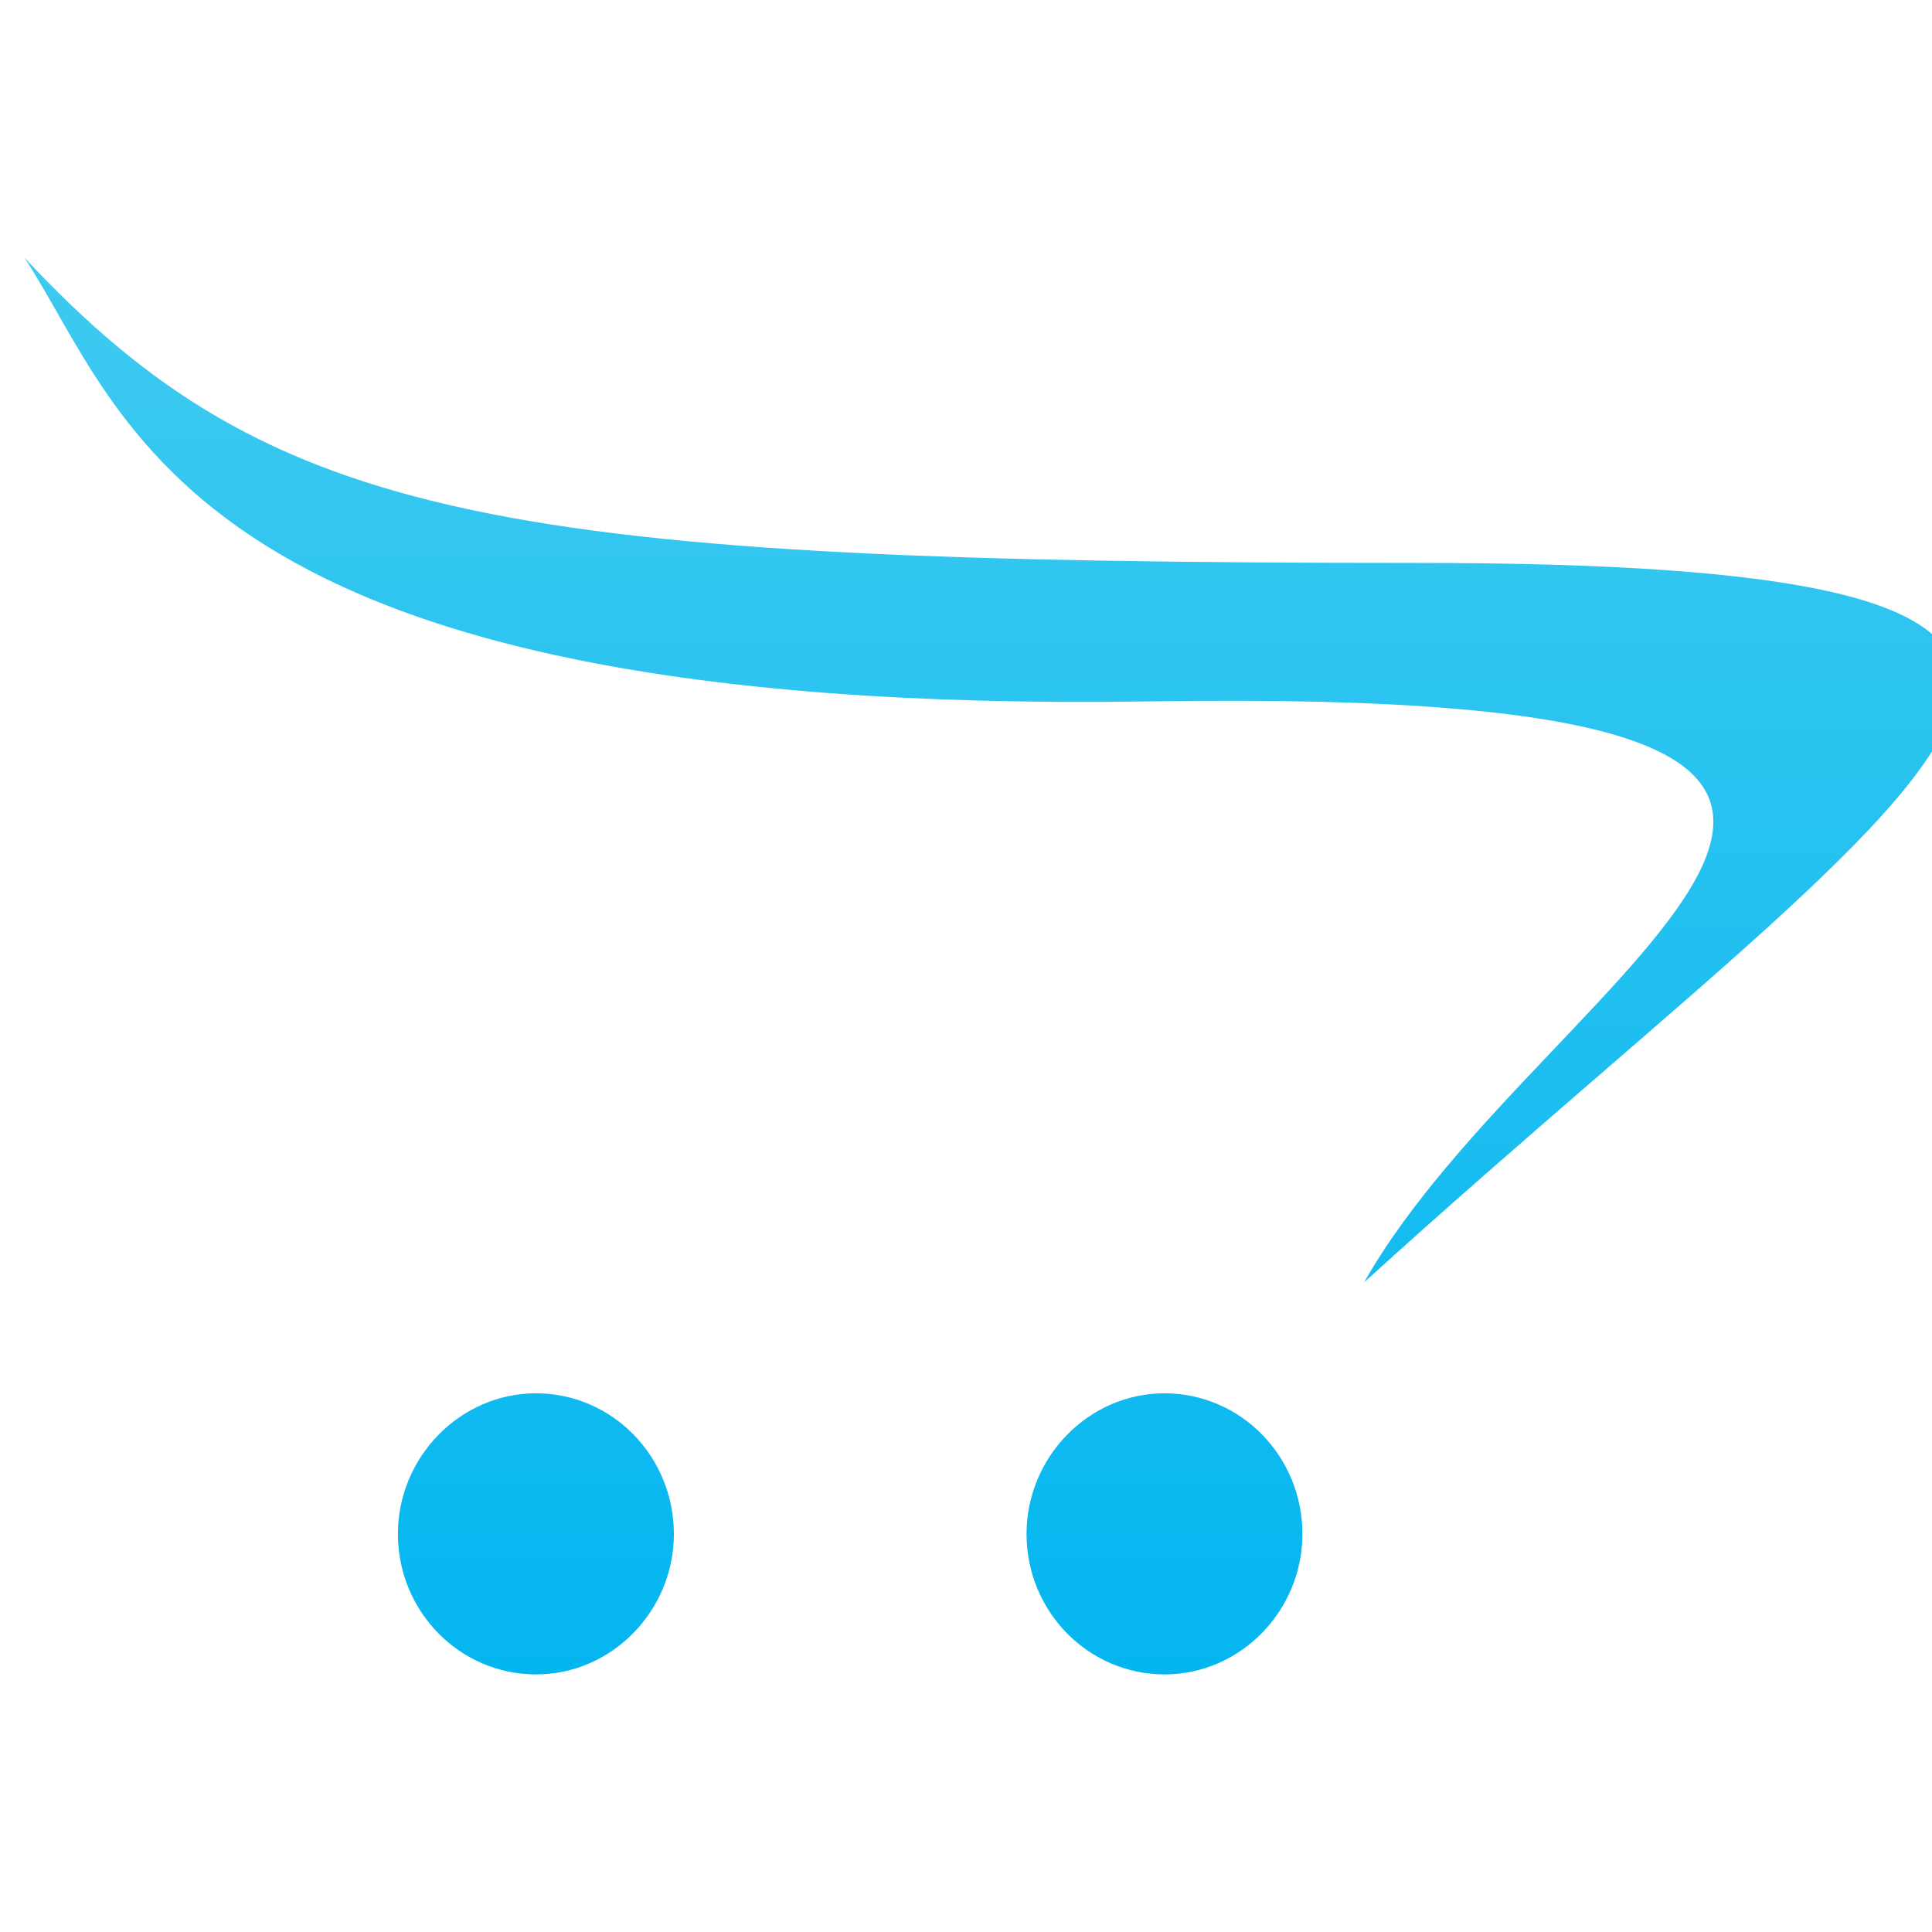 <svg width="30" height="30" viewBox="0 0 30 30" fill="none" xmlns="http://www.w3.org/2000/svg">
<g clip-path="url(#clip0_299_1927)">
<path d="M30.379 10.611C30.368 9.325 28.034 8.741 21.994 8.741C7.822 8.741 4.226 8.125 0.379 4C1.998 6.477 2.883 11.122 17.863 10.891C33.492 10.645 23.957 14.996 21.183 19.911C26.186 15.362 30.364 12.364 30.379 10.63V10.611ZM10.464 23.82C10.463 25.016 9.498 26 8.324 26C7.138 26 6.179 25.023 6.179 23.82C6.179 22.623 7.147 21.635 8.323 21.635C9.504 21.635 10.464 22.612 10.464 23.82ZM20.224 23.82C20.223 25.016 19.258 26 18.084 26C16.899 26 15.94 25.023 15.94 23.82C15.94 22.623 16.907 21.635 18.082 21.635C19.264 21.635 20.224 22.612 20.224 23.82Z" fill="url(#paint0_linear_299_1927)"/>
</g>
<defs>
<linearGradient id="paint0_linear_299_1927" x1="-39.424" y1="25.871" x2="-39.424" y2="4" gradientUnits="userSpaceOnUse">
<stop stop-color="#04B6F0"/>
<stop offset="1" stop-color="#3ECAF0"/>
</linearGradient>
<clipPath id="clip0_299_1927">
<rect width="30" height="30" fill="white"/>
</clipPath>
</defs>
</svg>
